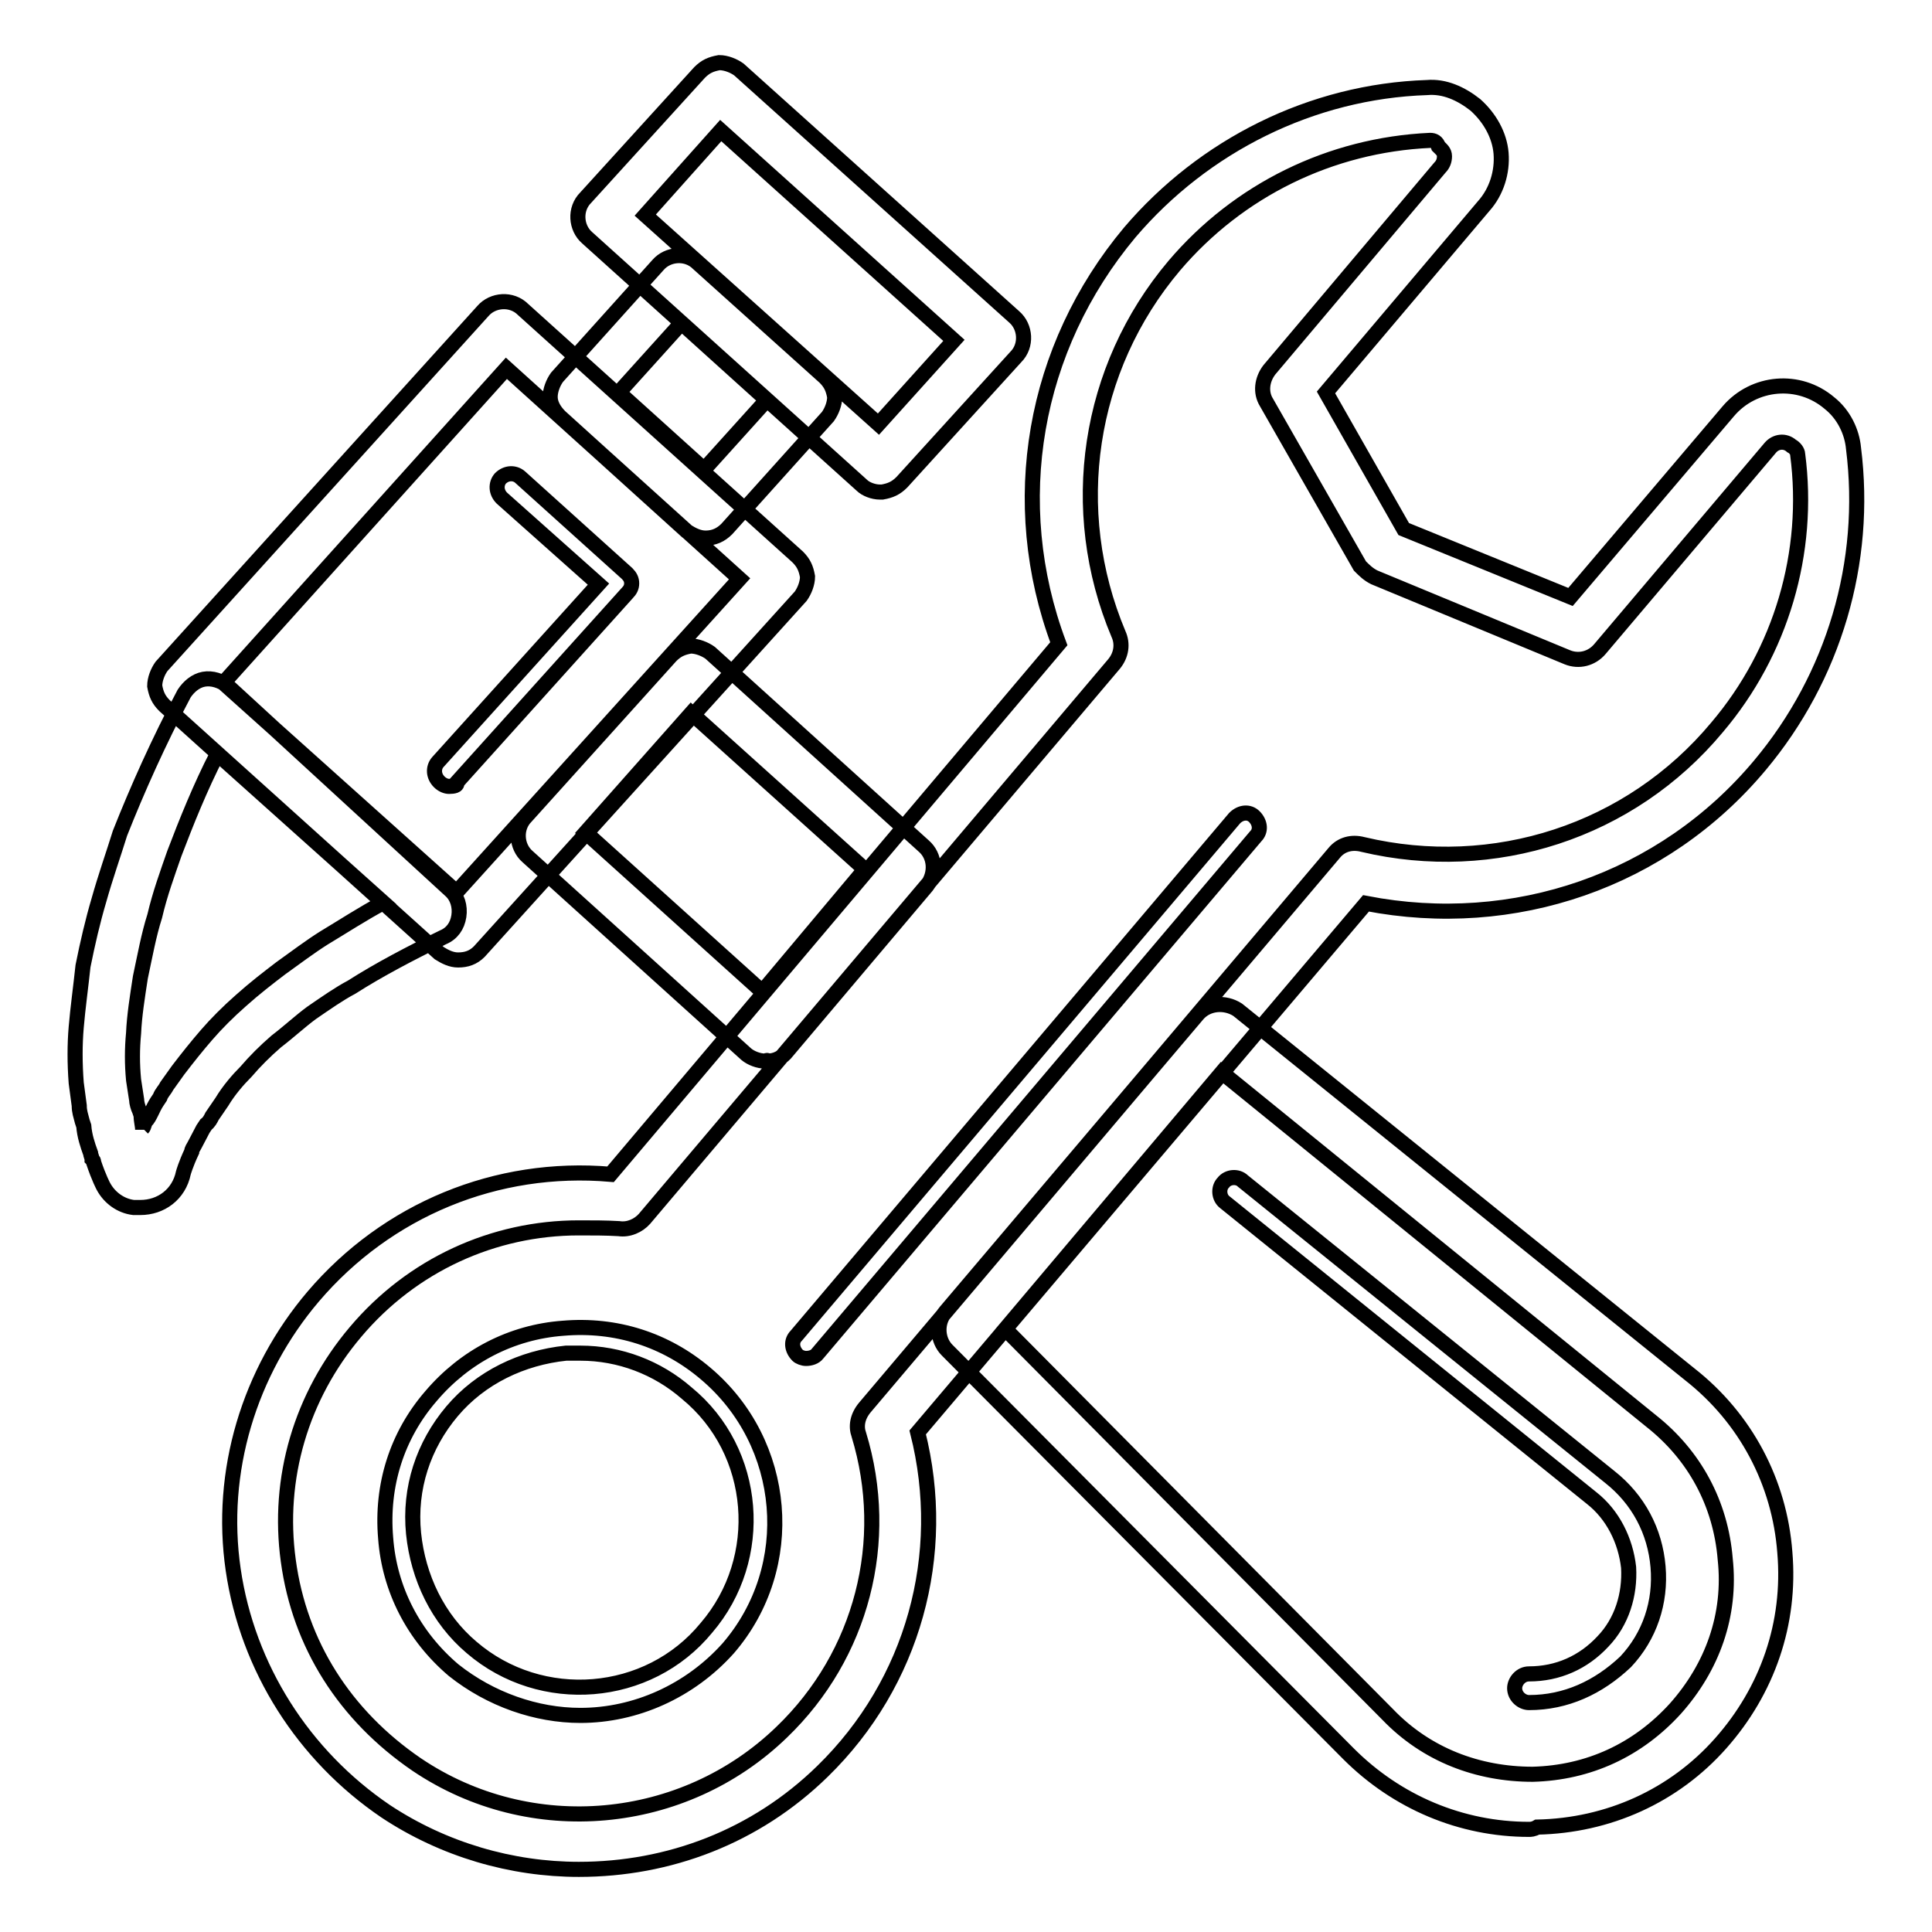 <?xml version="1.0" encoding="utf-8"?>
<!-- Svg Vector Icons : http://www.onlinewebfonts.com/icon -->
<!DOCTYPE svg PUBLIC "-//W3C//DTD SVG 1.1//EN" "http://www.w3.org/Graphics/SVG/1.1/DTD/svg11.dtd">
<svg version="1.1" xmlns="http://www.w3.org/2000/svg" xmlns:xlink="http://www.w3.org/1999/xlink" x="0px" y="0px" viewBox="0 0 256 256" enable-background="new 0 0 256 256" xml:space="preserve">
<g> <path stroke-width="2" fill-opacity="0" stroke="#000000"  d="M18.6,160h-0.9c-1.7-0.2-3.2-1.3-4-2.8c0,0-0.6-1.1-1.3-3.2c0-0.2,0-0.2-0.2-0.4c0-0.2-0.2-0.6-0.2-0.8 c-0.4-1.1-0.8-2.3-0.9-3.6l-0.2-0.6c-0.2-0.8-0.4-1.3-0.4-2.1l-0.4-3c-0.2-2.6-0.2-5.1,0-7.4c0.2-2.4,0.6-5.3,0.9-8.1 c0.6-3,1.3-6,2.1-8.7c0.9-3.2,1.9-6,2.8-8.9c2.3-5.8,5.1-12.1,8.5-18.5c0.6-0.9,1.5-1.7,2.6-1.9c1.1-0.2,2.3,0.2,3.2,0.9L59.7,118 c0.9,0.8,1.3,2.1,1.1,3.4c-0.2,1.3-0.9,2.3-2.1,2.8c-4.3,2.1-8.5,4.3-12.1,6.6c-1.7,0.9-3.4,2.1-5.3,3.4c-1.5,1.1-3,2.5-4.7,3.8 c-1.5,1.3-2.8,2.6-4,4c-1.1,1.1-2.3,2.5-3.2,4l-1.3,1.9c-0.2,0.4-0.4,0.8-0.8,1.1l-0.4,0.6c-0.4,0.8-0.8,1.5-1.1,2.1 c-0.2,0.4-0.4,0.6-0.4,0.9c-0.8,1.7-1.1,2.8-1.1,2.8C23.7,158.3,21.3,160,18.6,160z M28.8,99.9c-2.3,4.5-4.1,9-5.7,13.2 c-0.9,2.6-1.9,5.3-2.6,8.3c-0.8,2.5-1.3,5.3-1.9,8.1c-0.4,2.6-0.8,5.1-0.9,7.4c-0.2,2.1-0.2,4.1,0,6.2l0.4,2.6 c0,0.4,0.2,1.1,0.4,1.5l0.2,0.6c0,0.8,0.2,1.3,0.2,1.9v-0.2c0.2-0.2,0.2-0.6,0.4-0.9c0.6-0.6,0.9-1.7,1.5-2.6l0.4-0.6 c0.2-0.6,0.6-0.9,0.9-1.5l1.5-2.1c1.3-1.7,2.5-3.2,3.8-4.7c1.3-1.5,2.8-3,4.5-4.5c1.9-1.7,3.6-3,5.3-4.3c2.1-1.5,3.8-2.8,5.7-4 c2.5-1.5,5.1-3.2,7.9-4.7L28.8,99.9z M101.4,140.6c-0.9,0-1.9-0.4-2.5-0.9l-29-26.2c-1.5-1.3-1.7-3.8-0.2-5.3l19.2-21.3 c0.8-0.8,1.5-1.1,2.6-1.3c0.9,0,1.9,0.4,2.6,0.9l28.3,25.6c1.5,1.3,1.7,3.6,0.4,5.3l-18.5,21.9c-0.6,0.8-1.5,1.3-2.6,1.3 C101.6,140.4,101.6,140.6,101.4,140.6z M77.6,110.3l23.4,21.1l13.6-16.2l-23-20.7L77.6,110.3z M202.6,242.4c-9,0-17.5-3.6-23.9-10 l-53.2-53.5c-1.3-1.3-1.5-3.6-0.2-5.1l33.4-39.4c1.3-1.5,3.6-1.7,5.3-0.6l59.9,48.3c7.4,5.8,11.9,14.3,12.6,23.6 c0.8,9.4-2.3,18.3-8.5,25.3s-14.9,10.9-24.3,11.1C203.2,242.4,202.8,242.4,202.6,242.4z M133.2,176.1l50.7,51.1 c5.1,5.3,11.9,7.9,19.2,7.9c7.4-0.2,13.9-3.2,18.9-8.7c4.9-5.5,7.4-12.4,6.6-19.8c-0.6-7.4-4.1-13.8-9.8-18.3l-56.9-46.2 L133.2,176.1L133.2,176.1z M202.6,225.6c-0.9,0-1.9-0.8-1.9-1.9c0-0.9,0.8-1.9,1.9-1.9c3.8,0,7.2-1.5,9.8-4.3 c2.5-2.6,3.6-6.2,3.4-9.8c-0.4-3.6-2.1-7-4.9-9.2l-48.6-39.2c-0.8-0.6-0.9-1.9-0.2-2.6c0.6-0.8,1.9-0.9,2.6-0.2l48.6,39.2 c3.8,3,6,7.2,6.4,11.9c0.4,4.7-1.1,9.2-4.3,12.6C211.8,223.6,207.5,225.6,202.6,225.6L202.6,225.6z M60.7,127.2 c-0.9,0-1.7-0.4-2.5-0.9L21.8,93.5c-0.8-0.8-1.1-1.5-1.3-2.6c0-0.9,0.4-1.9,0.9-2.6l42.6-47.1c1.3-1.5,3.8-1.7,5.3-0.2l36.4,32.8 c0.8,0.8,1.1,1.5,1.3,2.6c0,0.9-0.4,1.9-0.9,2.6l-42.6,47.1C62.7,126.9,61.8,127.2,60.7,127.2z M29.6,90.5l30.9,27.7L98,76.7 L67.1,48.8L29.6,90.5z M59.5,104.2c-0.4,0-0.9-0.2-1.3-0.6c-0.8-0.8-0.8-1.9-0.2-2.6l21.3-23.6L66.5,66c-0.8-0.8-0.8-1.9-0.2-2.6 c0.8-0.8,1.9-0.8,2.6-0.2L83.1,76c0.4,0.4,0.6,0.8,0.6,1.3s-0.2,0.9-0.6,1.3l-22.6,25.1C60.7,104.1,60.1,104.2,59.5,104.2z  M116.6,65.2c-0.9,0-1.9-0.4-2.4-0.9L77.8,31.5c-1.5-1.3-1.7-3.8-0.2-5.3L92.7,9.6c0.8-0.8,1.5-1.1,2.6-1.3c0.9,0,1.9,0.4,2.6,0.9 L134.4,42c1.5,1.3,1.7,3.8,0.2,5.3l-15.1,16.6c-0.8,0.8-1.5,1.1-2.6,1.3H116.6z M85.5,28.5l30.9,27.7l10-11.1L95.5,17.3L85.5,28.5z  M93.5,71.3c-0.9,0-1.7-0.4-2.5-0.9L74.2,55.2c-0.8-0.8-1.3-1.7-1.3-2.6s0.4-1.9,0.9-2.6l13.4-14.9c1.3-1.5,3.8-1.7,5.3-0.2 L109.3,50c0.8,0.8,1.1,1.5,1.3,2.6c0,0.9-0.4,1.9-0.9,2.6L96.3,70.1C95.5,70.9,94.6,71.3,93.5,71.3z M82,52l11.3,10.2l8.3-9.2 L90.3,42.8L82,52z M76.9,227.3c-5.8,0-11.9-2.1-16.8-6c-5.3-4.5-8.5-10.7-9-17.5c-0.6-7,1.5-13.6,6-18.8c4.5-5.3,10.7-8.5,17.5-9 c7-0.6,13.6,1.5,18.9,6c10.9,9.2,12.3,25.6,3,36.4C91.4,224.1,84.2,227.3,76.9,227.3z M76.9,179.3H75c-5.8,0.6-11.3,3.2-15.1,7.7 c-3.8,4.5-5.7,10.2-5.1,16.2c0.6,5.8,3.2,11.3,7.7,15.1c9.2,7.9,23.4,6.8,31.1-2.6c7.9-9.2,6.8-23.4-2.6-31.1 C87.1,181.2,82.1,179.3,76.9,179.3L76.9,179.3z M76.7,247.7c-8.9,0-17.9-2.6-25.6-7.7c-10.9-7.4-18.3-19-20.2-32 c-1.9-13,2.1-26.2,10.6-36.2c9.8-11.5,24.3-17.5,39.4-16.2l59.4-70.3c-7-18.7-3.4-39.2,9.4-54.5c9.8-11.5,24.1-18.7,39.4-19.2 c2.3-0.2,4.5,0.8,6.4,2.3c1.9,1.7,3.2,4,3.4,6.4c0.2,2.5-0.6,5.1-2.3,7l-20.9,24.7L186,70.1l22.1,9L229,54.5 c3.4-4,9.4-4.5,13.4-1.1c1.9,1.5,3,3.8,3.2,6c1.9,15.1-2.6,30.3-12.4,42c-12.8,15.3-32.6,22.1-52.2,18.3l-59.4,70.1 c4.1,16.2-0.6,33.2-12.6,44.9C100.1,243.4,88.6,247.7,76.7,247.7z M76.7,162.7c-11.3,0-22.1,4.9-29.6,13.8 c-7.2,8.5-10.4,19.4-8.9,30.3c1.5,11.1,7.5,20.5,17,27c15.1,10.2,35.4,8.3,48.4-4.3c10.6-10.2,14.5-25.3,10.2-39.4 c-0.4-1.1-0.2-2.4,0.8-3.6l62.2-73.5c0.9-1.1,2.3-1.5,3.8-1.1c17.3,4.1,35.4-1.7,46.9-15.5c8.5-10,12.4-23.2,10.7-36.2 c0-0.4-0.4-0.9-0.8-1.1c-0.9-0.8-2.1-0.6-2.8,0.2L212,86c-1.1,1.3-2.8,1.7-4.3,1.1l-25.6-10.6c-0.8-0.4-1.3-0.9-1.9-1.5l-12.4-21.7 c-0.8-1.3-0.6-3,0.4-4.3l22.6-26.8c0.4-0.4,0.6-0.9,0.6-1.5c0-0.6-0.4-0.9-0.8-1.3c-0.2-0.6-0.6-0.8-1.1-0.8 c-13.2,0.6-25.4,6.6-33.9,16.6c-11.5,13.6-14.3,32.4-7.4,48.8c0.6,1.3,0.4,2.8-0.6,4l-62.2,73.5c-0.8,0.9-2.1,1.5-3.4,1.3 C80.3,162.7,78.6,162.7,76.7,162.7z M106.8,180c-0.4,0-0.9-0.2-1.1-0.4c-0.8-0.8-0.9-1.9-0.2-2.6l58.1-68.6 c0.8-0.8,1.9-0.9,2.6-0.2c0.8,0.8,0.9,1.9,0.2,2.6l-58.1,68.6C108,179.8,107.4,180,106.8,180z"/></g>
</svg>